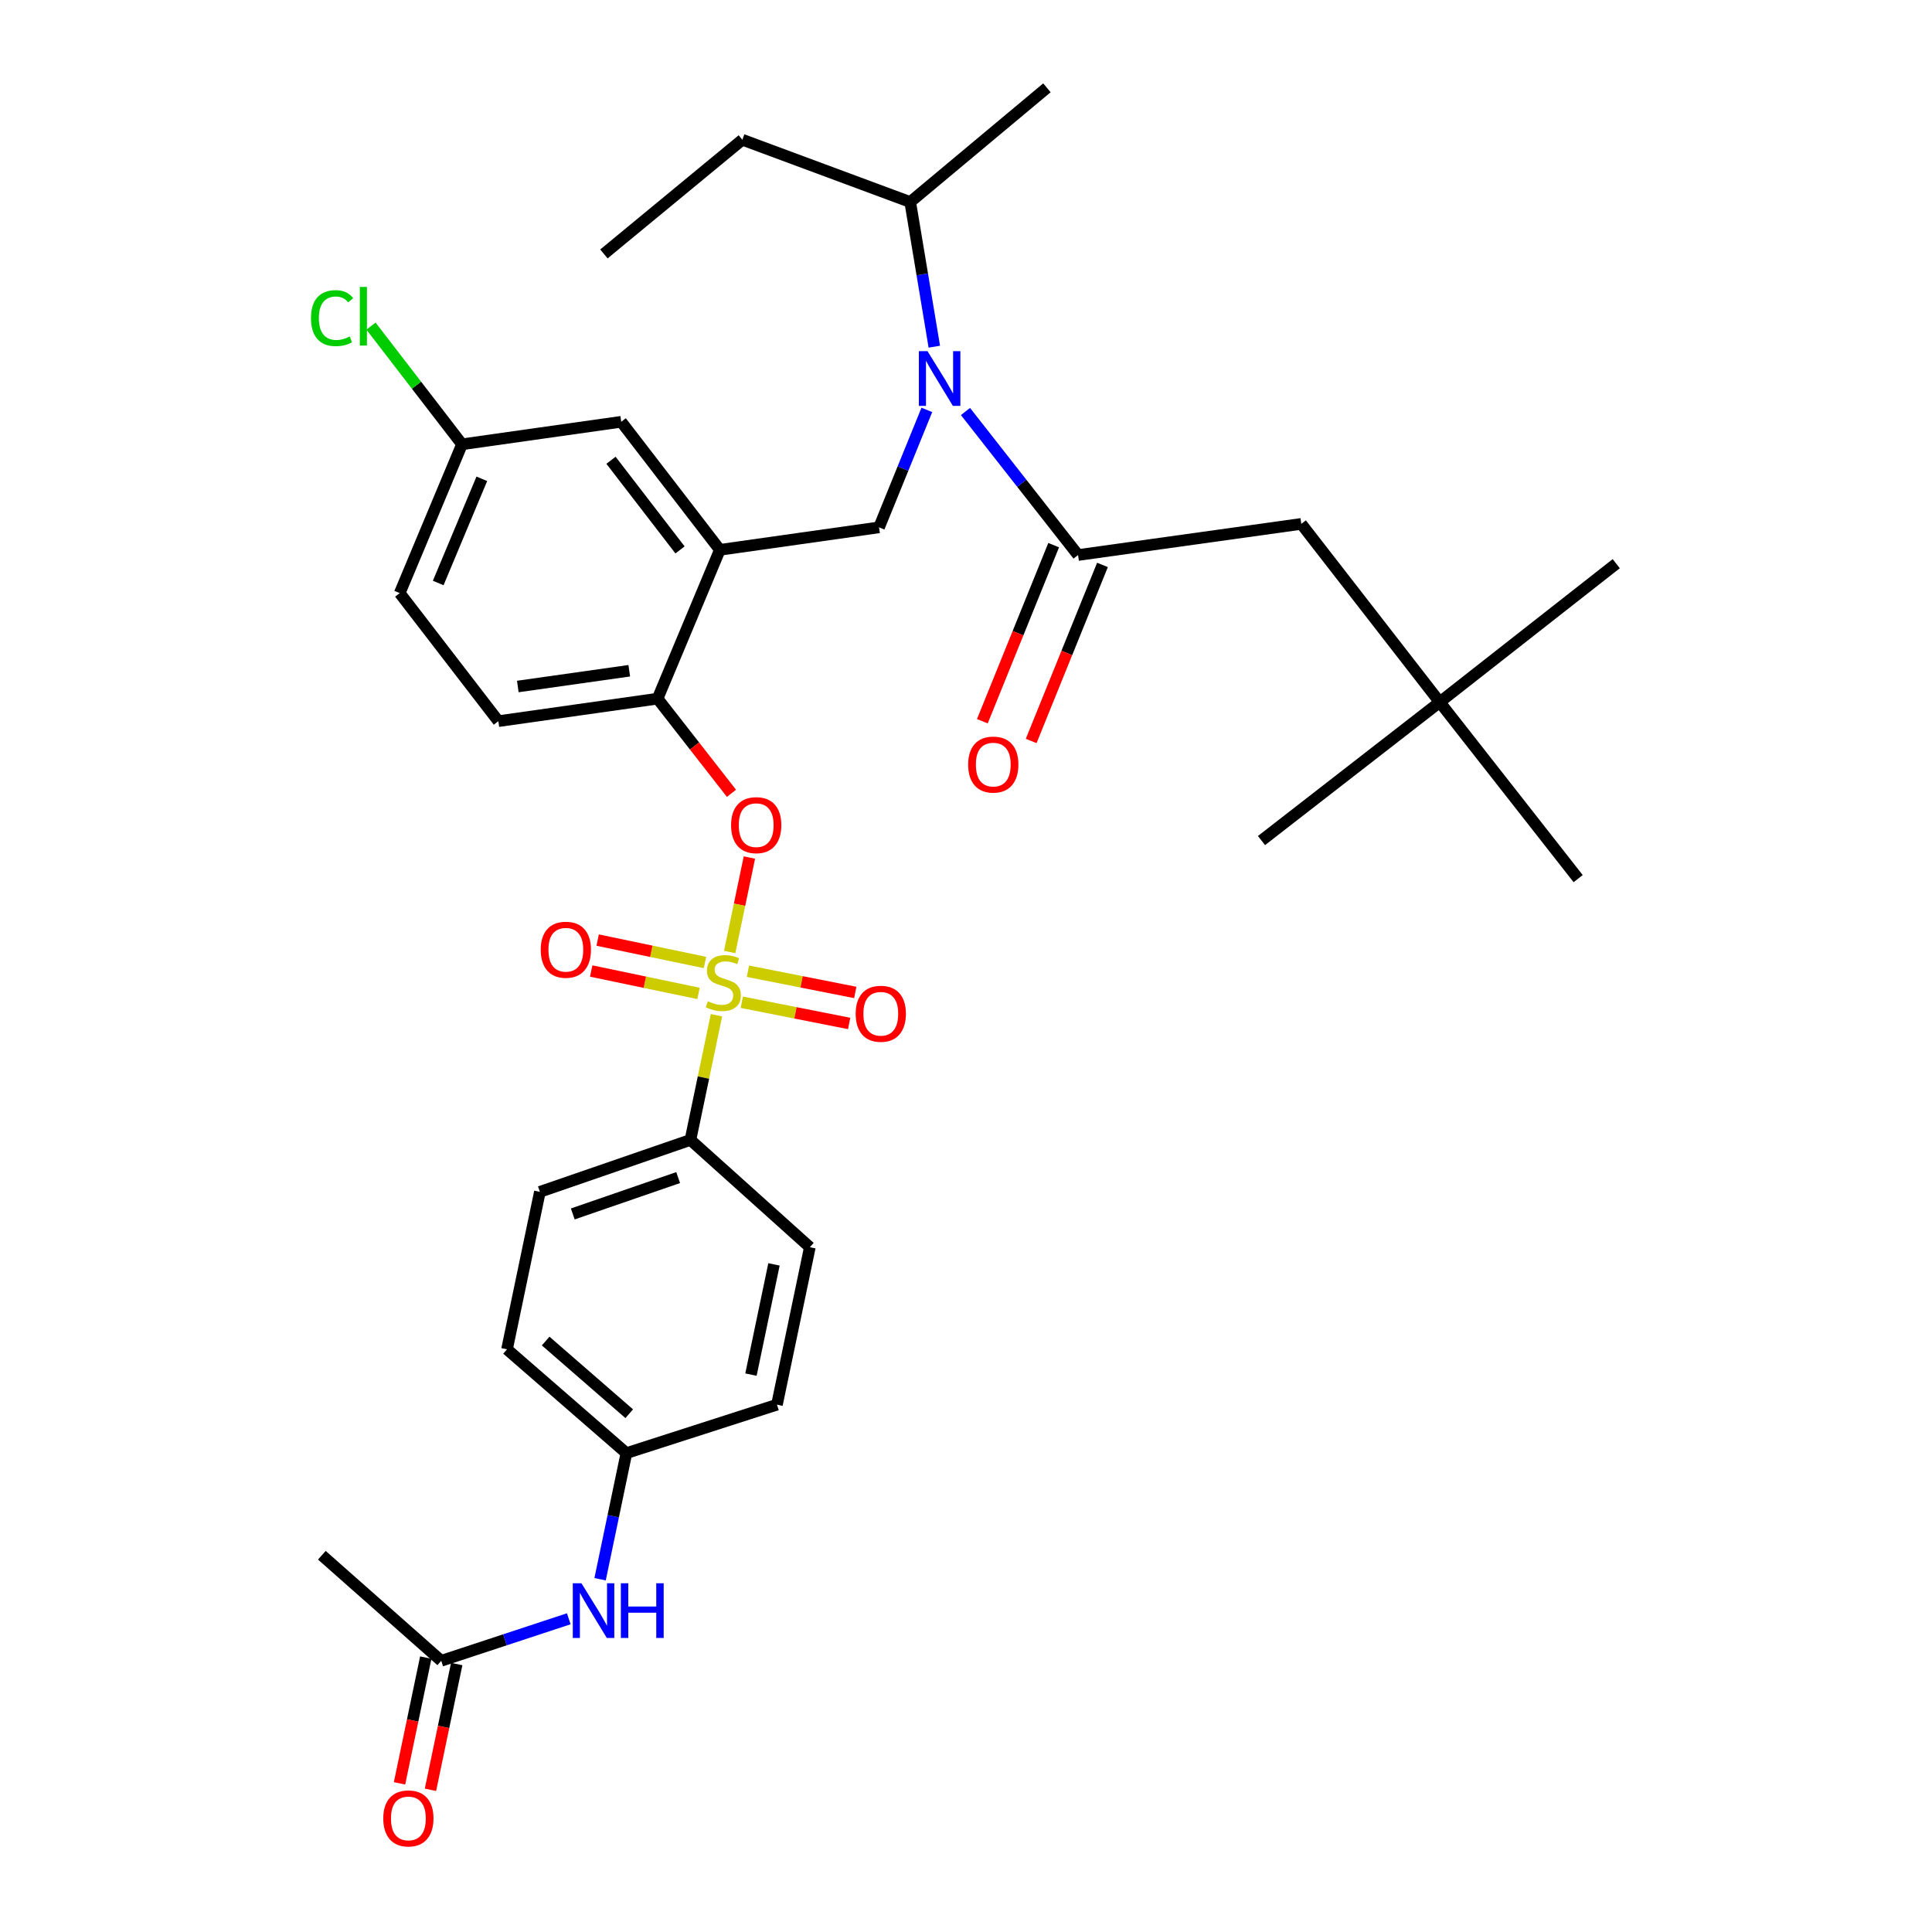 <?xml version='1.0' encoding='iso-8859-1'?>
<svg version='1.1' baseProfile='full'
              xmlns='http://www.w3.org/2000/svg'
                      xmlns:rdkit='http://www.rdkit.org/xml'
                      xmlns:xlink='http://www.w3.org/1999/xlink'
                  xml:space='preserve'
width='1000px' height='1000px' viewBox='0 0 1000 1000'>
<!-- END OF HEADER -->
<rect style='opacity:1.0;fill:#FFFFFF;stroke:none' width='1000' height='1000' x='0' y='0'> </rect>
<path class='bond-0' d='M 545.371,282.168 L 526.917,327.736' style='fill:none;fill-rule:evenodd;stroke:#000000;stroke-width:6px;stroke-linecap:butt;stroke-linejoin:miter;stroke-opacity:1' />
<path class='bond-0' d='M 526.917,327.736 L 508.464,373.304' style='fill:none;fill-rule:evenodd;stroke:#FF0000;stroke-width:6px;stroke-linecap:butt;stroke-linejoin:miter;stroke-opacity:1' />
<path class='bond-0' d='M 570.638,292.4 L 552.185,337.968' style='fill:none;fill-rule:evenodd;stroke:#000000;stroke-width:6px;stroke-linecap:butt;stroke-linejoin:miter;stroke-opacity:1' />
<path class='bond-0' d='M 552.185,337.968 L 533.731,383.536' style='fill:none;fill-rule:evenodd;stroke:#FF0000;stroke-width:6px;stroke-linecap:butt;stroke-linejoin:miter;stroke-opacity:1' />
<path class='bond-1' d='M 558.004,287.284 L 673.544,271.164' style='fill:none;fill-rule:evenodd;stroke:#000000;stroke-width:6px;stroke-linecap:butt;stroke-linejoin:miter;stroke-opacity:1' />
<path class='bond-2' d='M 558.004,287.284 L 528.867,250.135' style='fill:none;fill-rule:evenodd;stroke:#000000;stroke-width:6px;stroke-linecap:butt;stroke-linejoin:miter;stroke-opacity:1' />
<path class='bond-2' d='M 528.867,250.135 L 499.729,212.987' style='fill:none;fill-rule:evenodd;stroke:#0000FF;stroke-width:6px;stroke-linecap:butt;stroke-linejoin:miter;stroke-opacity:1' />
<path class='bond-3' d='M 479.736,212.163 L 467.366,242.558' style='fill:none;fill-rule:evenodd;stroke:#0000FF;stroke-width:6px;stroke-linecap:butt;stroke-linejoin:miter;stroke-opacity:1' />
<path class='bond-3' d='M 467.366,242.558 L 454.995,272.954' style='fill:none;fill-rule:evenodd;stroke:#000000;stroke-width:6px;stroke-linecap:butt;stroke-linejoin:miter;stroke-opacity:1' />
<path class='bond-4' d='M 483.6,179.449 L 477.363,142.007' style='fill:none;fill-rule:evenodd;stroke:#0000FF;stroke-width:6px;stroke-linecap:butt;stroke-linejoin:miter;stroke-opacity:1' />
<path class='bond-4' d='M 477.363,142.007 L 471.125,104.565' style='fill:none;fill-rule:evenodd;stroke:#000000;stroke-width:6px;stroke-linecap:butt;stroke-linejoin:miter;stroke-opacity:1' />
<path class='bond-5' d='M 745.203,363.423 L 673.544,271.164' style='fill:none;fill-rule:evenodd;stroke:#000000;stroke-width:6px;stroke-linecap:butt;stroke-linejoin:miter;stroke-opacity:1' />
<path class='bond-6' d='M 745.203,363.423 L 816.853,454.782' style='fill:none;fill-rule:evenodd;stroke:#000000;stroke-width:6px;stroke-linecap:butt;stroke-linejoin:miter;stroke-opacity:1' />
<path class='bond-7' d='M 745.203,363.423 L 836.563,291.764' style='fill:none;fill-rule:evenodd;stroke:#000000;stroke-width:6px;stroke-linecap:butt;stroke-linejoin:miter;stroke-opacity:1' />
<path class='bond-8' d='M 745.203,363.423 L 652.944,435.073' style='fill:none;fill-rule:evenodd;stroke:#000000;stroke-width:6px;stroke-linecap:butt;stroke-linejoin:miter;stroke-opacity:1' />
<path class='bond-9' d='M 239.137,229.964 L 215.577,199.376' style='fill:none;fill-rule:evenodd;stroke:#000000;stroke-width:6px;stroke-linecap:butt;stroke-linejoin:miter;stroke-opacity:1' />
<path class='bond-9' d='M 215.577,199.376 L 192.018,168.788' style='fill:none;fill-rule:evenodd;stroke:#00CC00;stroke-width:6px;stroke-linecap:butt;stroke-linejoin:miter;stroke-opacity:1' />
<path class='bond-10' d='M 239.137,229.964 L 206.896,306.993' style='fill:none;fill-rule:evenodd;stroke:#000000;stroke-width:6px;stroke-linecap:butt;stroke-linejoin:miter;stroke-opacity:1' />
<path class='bond-10' d='M 249.389,247.833 L 226.821,301.754' style='fill:none;fill-rule:evenodd;stroke:#000000;stroke-width:6px;stroke-linecap:butt;stroke-linejoin:miter;stroke-opacity:1' />
<path class='bond-11' d='M 239.137,229.964 L 321.546,218.314' style='fill:none;fill-rule:evenodd;stroke:#000000;stroke-width:6px;stroke-linecap:butt;stroke-linejoin:miter;stroke-opacity:1' />
<path class='bond-12' d='M 206.896,306.993 L 257.947,373.273' style='fill:none;fill-rule:evenodd;stroke:#000000;stroke-width:6px;stroke-linecap:butt;stroke-linejoin:miter;stroke-opacity:1' />
<path class='bond-13' d='M 257.947,373.273 L 340.355,361.623' style='fill:none;fill-rule:evenodd;stroke:#000000;stroke-width:6px;stroke-linecap:butt;stroke-linejoin:miter;stroke-opacity:1' />
<path class='bond-13' d='M 268.018,355.33 L 325.705,347.175' style='fill:none;fill-rule:evenodd;stroke:#000000;stroke-width:6px;stroke-linecap:butt;stroke-linejoin:miter;stroke-opacity:1' />
<path class='bond-14' d='M 340.355,361.623 L 372.596,284.594' style='fill:none;fill-rule:evenodd;stroke:#000000;stroke-width:6px;stroke-linecap:butt;stroke-linejoin:miter;stroke-opacity:1' />
<path class='bond-15' d='M 340.355,361.623 L 359.481,386.121' style='fill:none;fill-rule:evenodd;stroke:#000000;stroke-width:6px;stroke-linecap:butt;stroke-linejoin:miter;stroke-opacity:1' />
<path class='bond-15' d='M 359.481,386.121 L 378.607,410.619' style='fill:none;fill-rule:evenodd;stroke:#FF0000;stroke-width:6px;stroke-linecap:butt;stroke-linejoin:miter;stroke-opacity:1' />
<path class='bond-16' d='M 372.596,284.594 L 321.546,218.314' style='fill:none;fill-rule:evenodd;stroke:#000000;stroke-width:6px;stroke-linecap:butt;stroke-linejoin:miter;stroke-opacity:1' />
<path class='bond-16' d='M 351.98,284.633 L 316.245,238.237' style='fill:none;fill-rule:evenodd;stroke:#000000;stroke-width:6px;stroke-linecap:butt;stroke-linejoin:miter;stroke-opacity:1' />
<path class='bond-17' d='M 372.596,284.594 L 454.995,272.954' style='fill:none;fill-rule:evenodd;stroke:#000000;stroke-width:6px;stroke-linecap:butt;stroke-linejoin:miter;stroke-opacity:1' />
<path class='bond-18' d='M 387.889,443.854 L 382.784,468.302' style='fill:none;fill-rule:evenodd;stroke:#FF0000;stroke-width:6px;stroke-linecap:butt;stroke-linejoin:miter;stroke-opacity:1' />
<path class='bond-18' d='M 382.784,468.302 L 377.679,492.75' style='fill:none;fill-rule:evenodd;stroke:#CCCC00;stroke-width:6px;stroke-linecap:butt;stroke-linejoin:miter;stroke-opacity:1' />
<path class='bond-19' d='M 370.844,525.483 L 364.105,557.753' style='fill:none;fill-rule:evenodd;stroke:#CCCC00;stroke-width:6px;stroke-linecap:butt;stroke-linejoin:miter;stroke-opacity:1' />
<path class='bond-19' d='M 364.105,557.753 L 357.366,590.022' style='fill:none;fill-rule:evenodd;stroke:#000000;stroke-width:6px;stroke-linecap:butt;stroke-linejoin:miter;stroke-opacity:1' />
<path class='bond-20' d='M 364.896,498.186 L 337.12,492.386' style='fill:none;fill-rule:evenodd;stroke:#CCCC00;stroke-width:6px;stroke-linecap:butt;stroke-linejoin:miter;stroke-opacity:1' />
<path class='bond-20' d='M 337.12,492.386 L 309.345,486.586' style='fill:none;fill-rule:evenodd;stroke:#FF0000;stroke-width:6px;stroke-linecap:butt;stroke-linejoin:miter;stroke-opacity:1' />
<path class='bond-20' d='M 361.552,514.197 L 333.777,508.397' style='fill:none;fill-rule:evenodd;stroke:#CCCC00;stroke-width:6px;stroke-linecap:butt;stroke-linejoin:miter;stroke-opacity:1' />
<path class='bond-20' d='M 333.777,508.397 L 306.001,502.597' style='fill:none;fill-rule:evenodd;stroke:#FF0000;stroke-width:6px;stroke-linecap:butt;stroke-linejoin:miter;stroke-opacity:1' />
<path class='bond-21' d='M 383.956,518.751 L 411.736,524.245' style='fill:none;fill-rule:evenodd;stroke:#CCCC00;stroke-width:6px;stroke-linecap:butt;stroke-linejoin:miter;stroke-opacity:1' />
<path class='bond-21' d='M 411.736,524.245 L 439.516,529.739' style='fill:none;fill-rule:evenodd;stroke:#FF0000;stroke-width:6px;stroke-linecap:butt;stroke-linejoin:miter;stroke-opacity:1' />
<path class='bond-21' d='M 387.13,502.706 L 414.909,508.2' style='fill:none;fill-rule:evenodd;stroke:#CCCC00;stroke-width:6px;stroke-linecap:butt;stroke-linejoin:miter;stroke-opacity:1' />
<path class='bond-21' d='M 414.909,508.2 L 442.689,513.694' style='fill:none;fill-rule:evenodd;stroke:#FF0000;stroke-width:6px;stroke-linecap:butt;stroke-linejoin:miter;stroke-opacity:1' />
<path class='bond-22' d='M 471.125,104.565 L 384.236,72.325' style='fill:none;fill-rule:evenodd;stroke:#000000;stroke-width:6px;stroke-linecap:butt;stroke-linejoin:miter;stroke-opacity:1' />
<path class='bond-23' d='M 471.125,104.565 L 541.884,45.455' style='fill:none;fill-rule:evenodd;stroke:#000000;stroke-width:6px;stroke-linecap:butt;stroke-linejoin:miter;stroke-opacity:1' />
<path class='bond-24' d='M 384.236,72.325 L 312.586,131.435' style='fill:none;fill-rule:evenodd;stroke:#000000;stroke-width:6px;stroke-linecap:butt;stroke-linejoin:miter;stroke-opacity:1' />
<path class='bond-25' d='M 357.366,590.022 L 279.446,616.901' style='fill:none;fill-rule:evenodd;stroke:#000000;stroke-width:6px;stroke-linecap:butt;stroke-linejoin:miter;stroke-opacity:1' />
<path class='bond-25' d='M 351.012,609.516 L 296.468,628.332' style='fill:none;fill-rule:evenodd;stroke:#000000;stroke-width:6px;stroke-linecap:butt;stroke-linejoin:miter;stroke-opacity:1' />
<path class='bond-26' d='M 357.366,590.022 L 419.175,645.561' style='fill:none;fill-rule:evenodd;stroke:#000000;stroke-width:6px;stroke-linecap:butt;stroke-linejoin:miter;stroke-opacity:1' />
<path class='bond-27' d='M 228.387,859.63 L 261.394,848.752' style='fill:none;fill-rule:evenodd;stroke:#000000;stroke-width:6px;stroke-linecap:butt;stroke-linejoin:miter;stroke-opacity:1' />
<path class='bond-27' d='M 261.394,848.752 L 294.401,837.874' style='fill:none;fill-rule:evenodd;stroke:#0000FF;stroke-width:6px;stroke-linecap:butt;stroke-linejoin:miter;stroke-opacity:1' />
<path class='bond-28' d='M 220.381,857.959 L 213.588,890.508' style='fill:none;fill-rule:evenodd;stroke:#000000;stroke-width:6px;stroke-linecap:butt;stroke-linejoin:miter;stroke-opacity:1' />
<path class='bond-28' d='M 213.588,890.508 L 206.794,923.058' style='fill:none;fill-rule:evenodd;stroke:#FF0000;stroke-width:6px;stroke-linecap:butt;stroke-linejoin:miter;stroke-opacity:1' />
<path class='bond-28' d='M 236.393,861.301 L 229.599,893.85' style='fill:none;fill-rule:evenodd;stroke:#000000;stroke-width:6px;stroke-linecap:butt;stroke-linejoin:miter;stroke-opacity:1' />
<path class='bond-28' d='M 229.599,893.85 L 222.805,926.4' style='fill:none;fill-rule:evenodd;stroke:#FF0000;stroke-width:6px;stroke-linecap:butt;stroke-linejoin:miter;stroke-opacity:1' />
<path class='bond-29' d='M 228.387,859.63 L 166.587,804.991' style='fill:none;fill-rule:evenodd;stroke:#000000;stroke-width:6px;stroke-linecap:butt;stroke-linejoin:miter;stroke-opacity:1' />
<path class='bond-30' d='M 310.605,817.409 L 317.416,784.775' style='fill:none;fill-rule:evenodd;stroke:#0000FF;stroke-width:6px;stroke-linecap:butt;stroke-linejoin:miter;stroke-opacity:1' />
<path class='bond-30' d='M 317.416,784.775 L 324.226,752.141' style='fill:none;fill-rule:evenodd;stroke:#000000;stroke-width:6px;stroke-linecap:butt;stroke-linejoin:miter;stroke-opacity:1' />
<path class='bond-31' d='M 279.446,616.901 L 262.426,698.401' style='fill:none;fill-rule:evenodd;stroke:#000000;stroke-width:6px;stroke-linecap:butt;stroke-linejoin:miter;stroke-opacity:1' />
<path class='bond-32' d='M 419.175,645.561 L 402.155,727.061' style='fill:none;fill-rule:evenodd;stroke:#000000;stroke-width:6px;stroke-linecap:butt;stroke-linejoin:miter;stroke-opacity:1' />
<path class='bond-32' d='M 400.611,654.443 L 388.697,711.493' style='fill:none;fill-rule:evenodd;stroke:#000000;stroke-width:6px;stroke-linecap:butt;stroke-linejoin:miter;stroke-opacity:1' />
<path class='bond-33' d='M 324.226,752.141 L 402.155,727.061' style='fill:none;fill-rule:evenodd;stroke:#000000;stroke-width:6px;stroke-linecap:butt;stroke-linejoin:miter;stroke-opacity:1' />
<path class='bond-34' d='M 324.226,752.141 L 262.426,698.401' style='fill:none;fill-rule:evenodd;stroke:#000000;stroke-width:6px;stroke-linecap:butt;stroke-linejoin:miter;stroke-opacity:1' />
<path class='bond-34' d='M 325.689,731.738 L 282.429,694.12' style='fill:none;fill-rule:evenodd;stroke:#000000;stroke-width:6px;stroke-linecap:butt;stroke-linejoin:miter;stroke-opacity:1' />
<path  class='atom-1' d='M 480.085 181.764
L 489.365 196.764
Q 490.285 198.244, 491.765 200.924
Q 493.245 203.604, 493.325 203.764
L 493.325 181.764
L 497.085 181.764
L 497.085 210.084
L 493.205 210.084
L 483.245 193.684
Q 482.085 191.764, 480.845 189.564
Q 479.645 187.364, 479.285 186.684
L 479.285 210.084
L 475.605 210.084
L 475.605 181.764
L 480.085 181.764
' fill='#0000FF'/>
<path  class='atom-2' d='M 501.115 395.743
Q 501.115 388.943, 504.475 385.143
Q 507.835 381.343, 514.115 381.343
Q 520.395 381.343, 523.755 385.143
Q 527.115 388.943, 527.115 395.743
Q 527.115 402.623, 523.715 406.543
Q 520.315 410.423, 514.115 410.423
Q 507.875 410.423, 504.475 406.543
Q 501.115 402.663, 501.115 395.743
M 514.115 407.223
Q 518.435 407.223, 520.755 404.343
Q 523.115 401.423, 523.115 395.743
Q 523.115 390.183, 520.755 387.383
Q 518.435 384.543, 514.115 384.543
Q 509.795 384.543, 507.435 387.343
Q 505.115 390.143, 505.115 395.743
Q 505.115 401.463, 507.435 404.343
Q 509.795 407.223, 514.115 407.223
' fill='#FF0000'/>
<path  class='atom-11' d='M 378.406 427.093
Q 378.406 420.293, 381.766 416.493
Q 385.126 412.693, 391.406 412.693
Q 397.686 412.693, 401.046 416.493
Q 404.406 420.293, 404.406 427.093
Q 404.406 433.973, 401.006 437.893
Q 397.606 441.773, 391.406 441.773
Q 385.166 441.773, 381.766 437.893
Q 378.406 434.013, 378.406 427.093
M 391.406 438.573
Q 395.726 438.573, 398.046 435.693
Q 400.406 432.773, 400.406 427.093
Q 400.406 421.533, 398.046 418.733
Q 395.726 415.893, 391.406 415.893
Q 387.086 415.893, 384.726 418.693
Q 382.406 421.493, 382.406 427.093
Q 382.406 432.813, 384.726 435.693
Q 387.086 438.573, 391.406 438.573
' fill='#FF0000'/>
<path  class='atom-12' d='M 366.386 518.242
Q 366.706 518.362, 368.026 518.922
Q 369.346 519.482, 370.786 519.842
Q 372.266 520.162, 373.706 520.162
Q 376.386 520.162, 377.946 518.882
Q 379.506 517.562, 379.506 515.282
Q 379.506 513.722, 378.706 512.762
Q 377.946 511.802, 376.746 511.282
Q 375.546 510.762, 373.546 510.162
Q 371.026 509.402, 369.506 508.682
Q 368.026 507.962, 366.946 506.442
Q 365.906 504.922, 365.906 502.362
Q 365.906 498.802, 368.306 496.602
Q 370.746 494.402, 375.546 494.402
Q 378.826 494.402, 382.546 495.962
L 381.626 499.042
Q 378.226 497.642, 375.666 497.642
Q 372.906 497.642, 371.386 498.802
Q 369.866 499.922, 369.906 501.882
Q 369.906 503.402, 370.666 504.322
Q 371.466 505.242, 372.586 505.762
Q 373.746 506.282, 375.666 506.882
Q 378.226 507.682, 379.746 508.482
Q 381.266 509.282, 382.346 510.922
Q 383.466 512.522, 383.466 515.282
Q 383.466 519.202, 380.826 521.322
Q 378.226 523.402, 373.866 523.402
Q 371.346 523.402, 369.426 522.842
Q 367.546 522.322, 365.306 521.402
L 366.386 518.242
' fill='#CCCC00'/>
<path  class='atom-13' d='M 279.876 491.582
Q 279.876 484.782, 283.236 480.982
Q 286.596 477.182, 292.876 477.182
Q 299.156 477.182, 302.516 480.982
Q 305.876 484.782, 305.876 491.582
Q 305.876 498.462, 302.476 502.382
Q 299.076 506.262, 292.876 506.262
Q 286.636 506.262, 283.236 502.382
Q 279.876 498.502, 279.876 491.582
M 292.876 503.062
Q 297.196 503.062, 299.516 500.182
Q 301.876 497.262, 301.876 491.582
Q 301.876 486.022, 299.516 483.222
Q 297.196 480.382, 292.876 480.382
Q 288.556 480.382, 286.196 483.182
Q 283.876 485.982, 283.876 491.582
Q 283.876 497.302, 286.196 500.182
Q 288.556 503.062, 292.876 503.062
' fill='#FF0000'/>
<path  class='atom-14' d='M 442.895 524.722
Q 442.895 517.922, 446.255 514.122
Q 449.615 510.322, 455.895 510.322
Q 462.175 510.322, 465.535 514.122
Q 468.895 517.922, 468.895 524.722
Q 468.895 531.602, 465.495 535.522
Q 462.095 539.402, 455.895 539.402
Q 449.655 539.402, 446.255 535.522
Q 442.895 531.642, 442.895 524.722
M 455.895 536.202
Q 460.215 536.202, 462.535 533.322
Q 464.895 530.402, 464.895 524.722
Q 464.895 519.162, 462.535 516.362
Q 460.215 513.522, 455.895 513.522
Q 451.575 513.522, 449.215 516.322
Q 446.895 519.122, 446.895 524.722
Q 446.895 530.442, 449.215 533.322
Q 451.575 536.202, 455.895 536.202
' fill='#FF0000'/>
<path  class='atom-21' d='M 300.956 819.491
L 310.236 834.491
Q 311.156 835.971, 312.636 838.651
Q 314.116 841.331, 314.196 841.491
L 314.196 819.491
L 317.956 819.491
L 317.956 847.811
L 314.076 847.811
L 304.116 831.411
Q 302.956 829.491, 301.716 827.291
Q 300.516 825.091, 300.156 824.411
L 300.156 847.811
L 296.476 847.811
L 296.476 819.491
L 300.956 819.491
' fill='#0000FF'/>
<path  class='atom-21' d='M 321.356 819.491
L 325.196 819.491
L 325.196 831.531
L 339.676 831.531
L 339.676 819.491
L 343.516 819.491
L 343.516 847.811
L 339.676 847.811
L 339.676 834.731
L 325.196 834.731
L 325.196 847.811
L 321.356 847.811
L 321.356 819.491
' fill='#0000FF'/>
<path  class='atom-22' d='M 198.376 941.21
Q 198.376 934.41, 201.736 930.61
Q 205.096 926.81, 211.376 926.81
Q 217.656 926.81, 221.016 930.61
Q 224.376 934.41, 224.376 941.21
Q 224.376 948.09, 220.976 952.01
Q 217.576 955.89, 211.376 955.89
Q 205.136 955.89, 201.736 952.01
Q 198.376 948.13, 198.376 941.21
M 211.376 952.69
Q 215.696 952.69, 218.016 949.81
Q 220.376 946.89, 220.376 941.21
Q 220.376 935.65, 218.016 932.85
Q 215.696 930.01, 211.376 930.01
Q 207.056 930.01, 204.696 932.81
Q 202.376 935.61, 202.376 941.21
Q 202.376 946.93, 204.696 949.81
Q 207.056 952.69, 211.376 952.69
' fill='#FF0000'/>
<path  class='atom-27' d='M 160.967 164.664
Q 160.967 157.624, 164.247 153.944
Q 167.567 150.224, 173.847 150.224
Q 179.687 150.224, 182.807 154.344
L 180.167 156.504
Q 177.887 153.504, 173.847 153.504
Q 169.567 153.504, 167.287 156.384
Q 165.047 159.224, 165.047 164.664
Q 165.047 170.264, 167.367 173.144
Q 169.727 176.024, 174.287 176.024
Q 177.407 176.024, 181.047 174.144
L 182.167 177.144
Q 180.687 178.104, 178.447 178.664
Q 176.207 179.224, 173.727 179.224
Q 167.567 179.224, 164.247 175.464
Q 160.967 171.704, 160.967 164.664
' fill='#00CC00'/>
<path  class='atom-27' d='M 186.247 148.504
L 189.927 148.504
L 189.927 178.864
L 186.247 178.864
L 186.247 148.504
' fill='#00CC00'/>
</svg>
